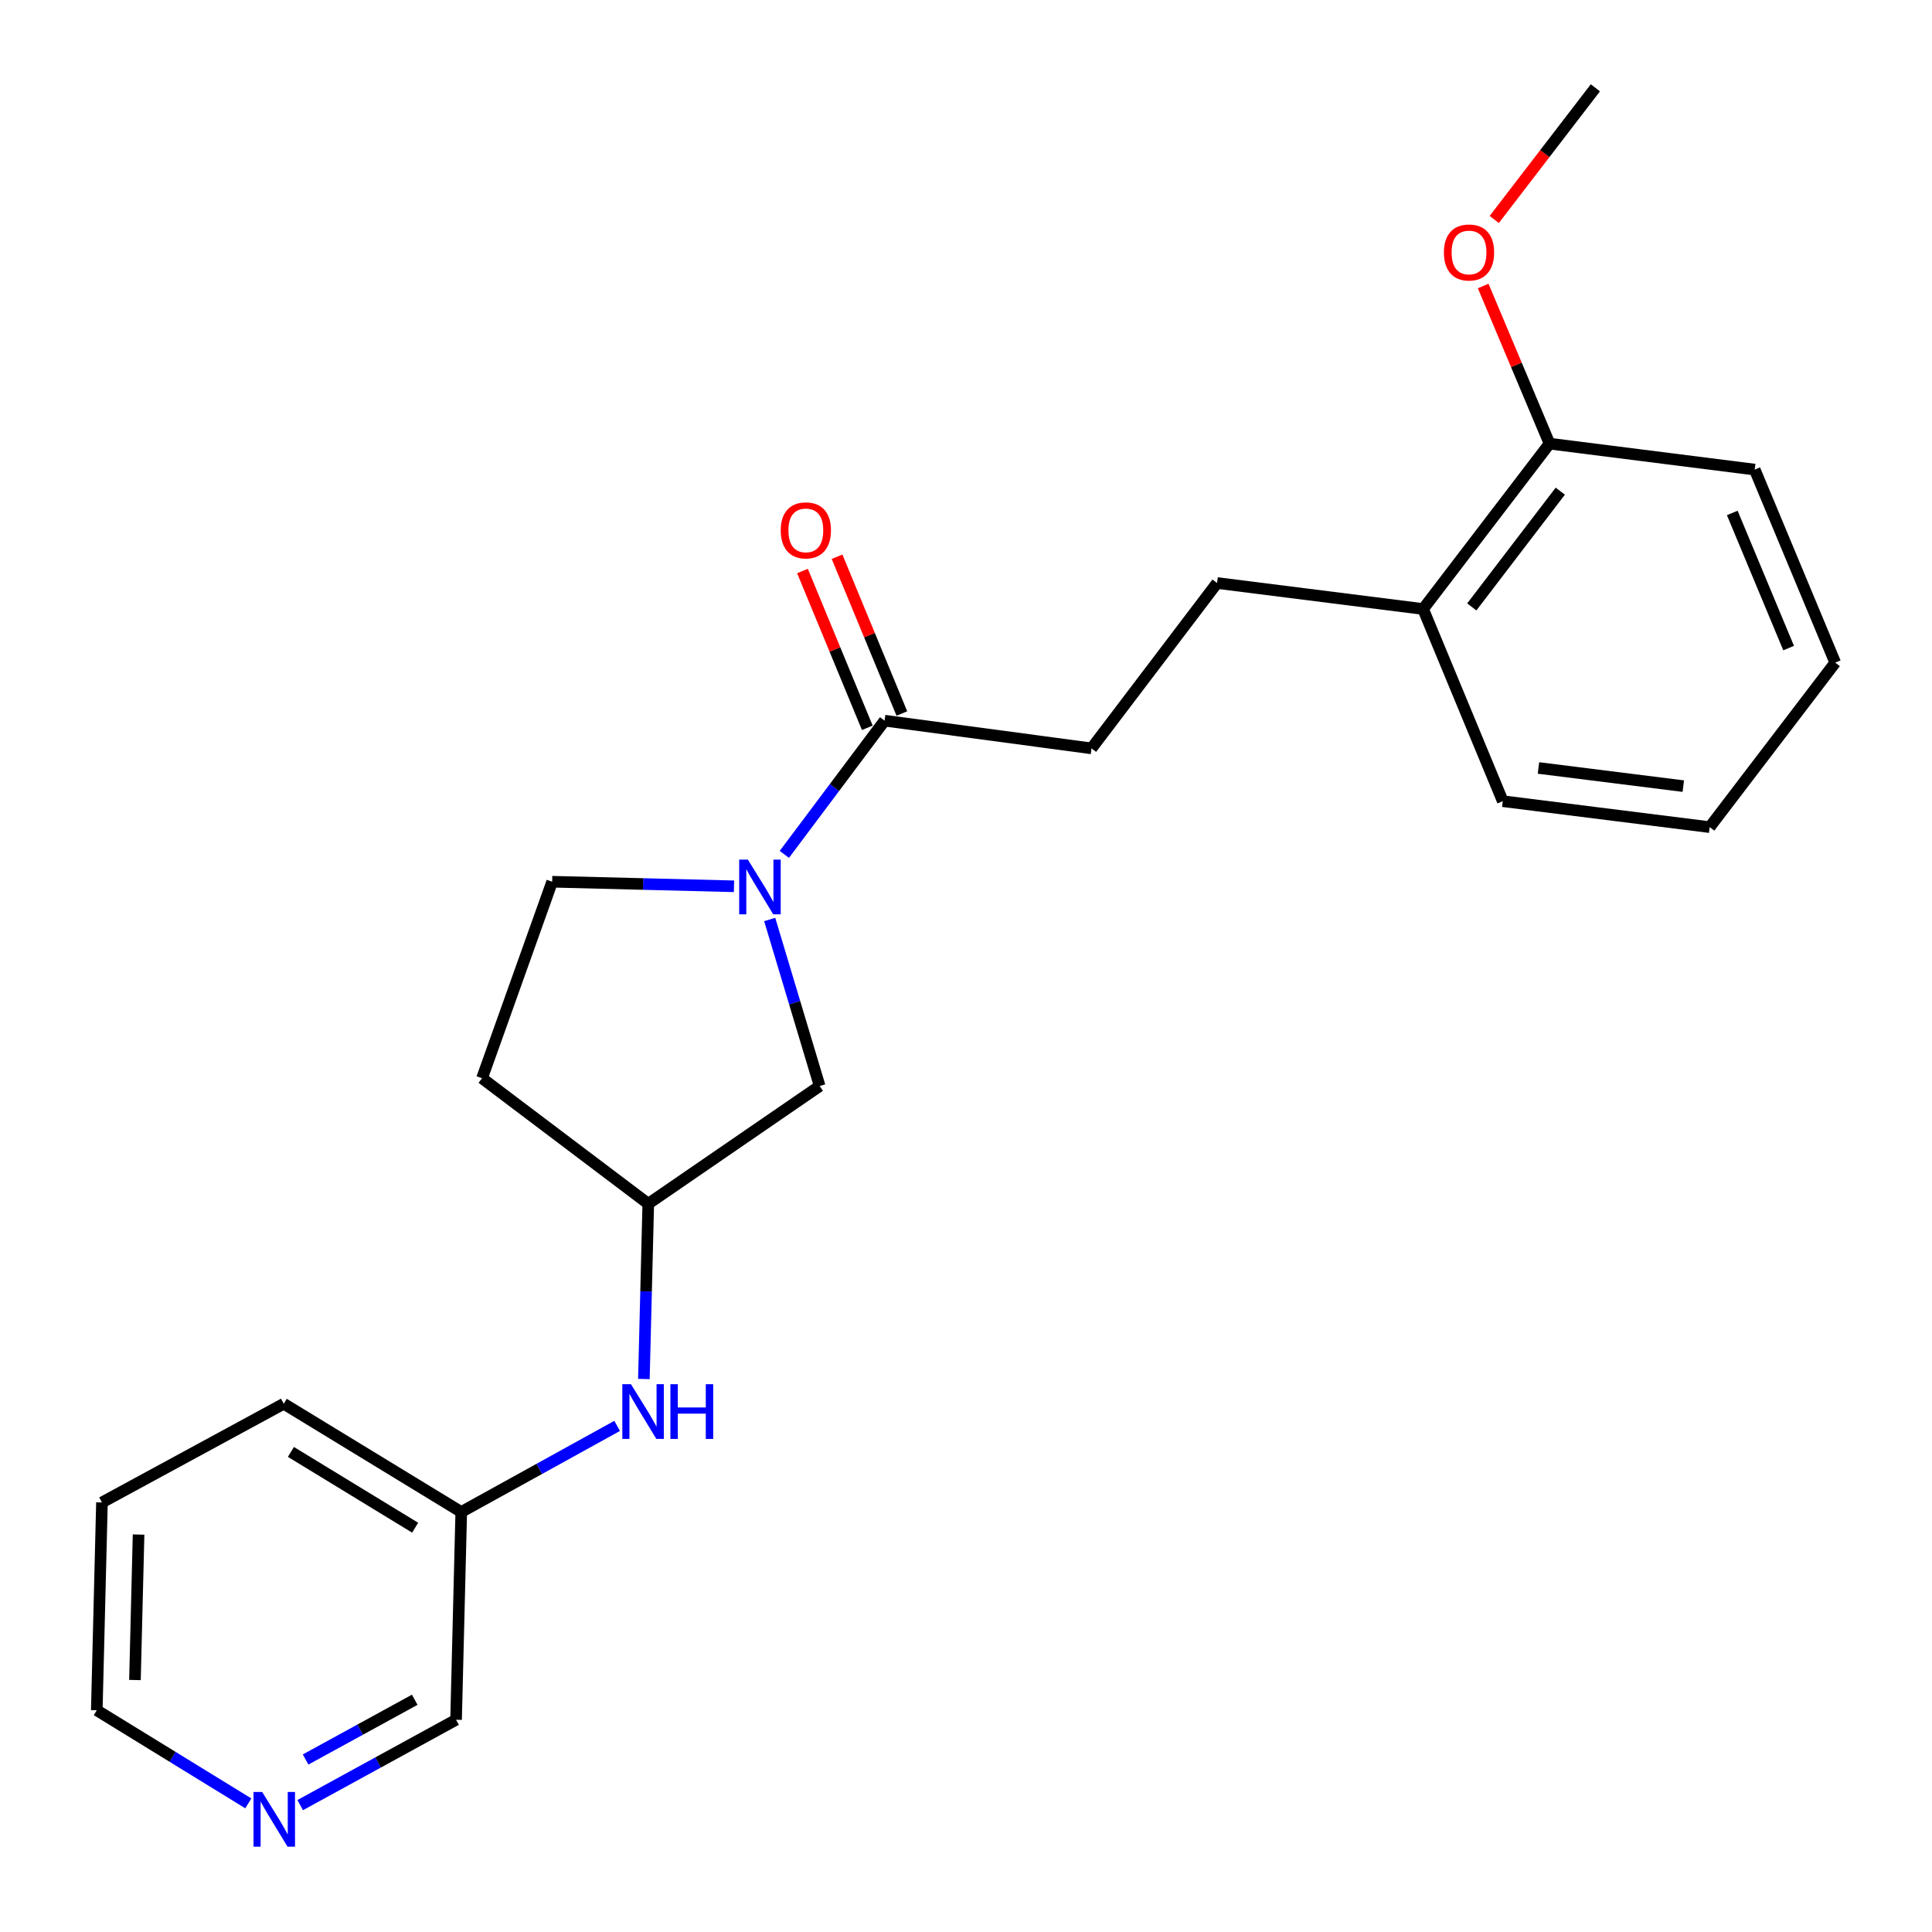 <?xml version='1.0' encoding='iso-8859-1'?>
<svg version='1.1' baseProfile='full'
              xmlns='http://www.w3.org/2000/svg'
                      xmlns:rdkit='http://www.rdkit.org/xml'
                      xmlns:xlink='http://www.w3.org/1999/xlink'
                  xml:space='preserve'
width='1000px' height='1000px' viewBox='0 0 1000 1000'>
<!-- END OF HEADER -->
<rect style='opacity:1.0;fill:#FFFFFF;stroke:none' width='1000' height='1000' x='0' y='0'> </rect>
<path class='bond-0' d='M 405.974,442.232 L 431.917,407.623' style='fill:none;fill-rule:evenodd;stroke:#0000FF;stroke-width:6px;stroke-linecap:butt;stroke-linejoin:miter;stroke-opacity:1' />
<path class='bond-0' d='M 431.917,407.623 L 457.859,373.013' style='fill:none;fill-rule:evenodd;stroke:#000000;stroke-width:6px;stroke-linecap:butt;stroke-linejoin:miter;stroke-opacity:1' />
<path class='bond-1' d='M 398.399,475.931 L 411.328,519.032' style='fill:none;fill-rule:evenodd;stroke:#0000FF;stroke-width:6px;stroke-linecap:butt;stroke-linejoin:miter;stroke-opacity:1' />
<path class='bond-1' d='M 411.328,519.032 L 424.257,562.133' style='fill:none;fill-rule:evenodd;stroke:#000000;stroke-width:6px;stroke-linecap:butt;stroke-linejoin:miter;stroke-opacity:1' />
<path class='bond-2' d='M 379.916,458.744 L 332.856,457.563' style='fill:none;fill-rule:evenodd;stroke:#0000FF;stroke-width:6px;stroke-linecap:butt;stroke-linejoin:miter;stroke-opacity:1' />
<path class='bond-2' d='M 332.856,457.563 L 285.797,456.382' style='fill:none;fill-rule:evenodd;stroke:#000000;stroke-width:6px;stroke-linecap:butt;stroke-linejoin:miter;stroke-opacity:1' />
<path class='bond-5' d='M 457.859,373.013 L 564.965,387.361' style='fill:none;fill-rule:evenodd;stroke:#000000;stroke-width:6px;stroke-linecap:butt;stroke-linejoin:miter;stroke-opacity:1' />
<path class='bond-6' d='M 466.805,369.315 L 450.03,328.739' style='fill:none;fill-rule:evenodd;stroke:#000000;stroke-width:6px;stroke-linecap:butt;stroke-linejoin:miter;stroke-opacity:1' />
<path class='bond-6' d='M 450.03,328.739 L 433.255,288.164' style='fill:none;fill-rule:evenodd;stroke:#FF0000;stroke-width:6px;stroke-linecap:butt;stroke-linejoin:miter;stroke-opacity:1' />
<path class='bond-6' d='M 448.913,376.711 L 432.138,336.136' style='fill:none;fill-rule:evenodd;stroke:#000000;stroke-width:6px;stroke-linecap:butt;stroke-linejoin:miter;stroke-opacity:1' />
<path class='bond-6' d='M 432.138,336.136 L 415.363,295.561' style='fill:none;fill-rule:evenodd;stroke:#FF0000;stroke-width:6px;stroke-linecap:butt;stroke-linejoin:miter;stroke-opacity:1' />
<path class='bond-4' d='M 424.257,562.133 L 335.543,623.065' style='fill:none;fill-rule:evenodd;stroke:#000000;stroke-width:6px;stroke-linecap:butt;stroke-linejoin:miter;stroke-opacity:1' />
<path class='bond-9' d='M 285.797,456.382 L 249.496,558.089' style='fill:none;fill-rule:evenodd;stroke:#000000;stroke-width:6px;stroke-linecap:butt;stroke-linejoin:miter;stroke-opacity:1' />
<path class='bond-3' d='M 333.275,713.774 L 334.409,668.419' style='fill:none;fill-rule:evenodd;stroke:#0000FF;stroke-width:6px;stroke-linecap:butt;stroke-linejoin:miter;stroke-opacity:1' />
<path class='bond-3' d='M 334.409,668.419 L 335.543,623.065' style='fill:none;fill-rule:evenodd;stroke:#000000;stroke-width:6px;stroke-linecap:butt;stroke-linejoin:miter;stroke-opacity:1' />
<path class='bond-12' d='M 319.426,738.04 L 279.083,760.323' style='fill:none;fill-rule:evenodd;stroke:#0000FF;stroke-width:6px;stroke-linecap:butt;stroke-linejoin:miter;stroke-opacity:1' />
<path class='bond-12' d='M 279.083,760.323 L 238.741,782.606' style='fill:none;fill-rule:evenodd;stroke:#000000;stroke-width:6px;stroke-linecap:butt;stroke-linejoin:miter;stroke-opacity:1' />
<path class='bond-23' d='M 335.543,623.065 L 249.496,558.089' style='fill:none;fill-rule:evenodd;stroke:#000000;stroke-width:6px;stroke-linecap:butt;stroke-linejoin:miter;stroke-opacity:1' />
<path class='bond-10' d='M 564.965,387.361 L 629.952,301.766' style='fill:none;fill-rule:evenodd;stroke:#000000;stroke-width:6px;stroke-linecap:butt;stroke-linejoin:miter;stroke-opacity:1' />
<path class='bond-7' d='M 155.382,934.324 L 195.722,912.234' style='fill:none;fill-rule:evenodd;stroke:#0000FF;stroke-width:6px;stroke-linecap:butt;stroke-linejoin:miter;stroke-opacity:1' />
<path class='bond-7' d='M 195.722,912.234 L 236.062,890.143' style='fill:none;fill-rule:evenodd;stroke:#000000;stroke-width:6px;stroke-linecap:butt;stroke-linejoin:miter;stroke-opacity:1' />
<path class='bond-7' d='M 158.185,910.716 L 186.423,895.253' style='fill:none;fill-rule:evenodd;stroke:#0000FF;stroke-width:6px;stroke-linecap:butt;stroke-linejoin:miter;stroke-opacity:1' />
<path class='bond-7' d='M 186.423,895.253 L 214.661,879.789' style='fill:none;fill-rule:evenodd;stroke:#000000;stroke-width:6px;stroke-linecap:butt;stroke-linejoin:miter;stroke-opacity:1' />
<path class='bond-24' d='M 128.524,933.419 L 89.309,909.324' style='fill:none;fill-rule:evenodd;stroke:#0000FF;stroke-width:6px;stroke-linecap:butt;stroke-linejoin:miter;stroke-opacity:1' />
<path class='bond-24' d='M 89.309,909.324 L 50.094,885.228' style='fill:none;fill-rule:evenodd;stroke:#000000;stroke-width:6px;stroke-linecap:butt;stroke-linejoin:miter;stroke-opacity:1' />
<path class='bond-8' d='M 736.596,315.222 L 629.952,301.766' style='fill:none;fill-rule:evenodd;stroke:#000000;stroke-width:6px;stroke-linecap:butt;stroke-linejoin:miter;stroke-opacity:1' />
<path class='bond-11' d='M 736.596,315.222 L 802.035,229.627' style='fill:none;fill-rule:evenodd;stroke:#000000;stroke-width:6px;stroke-linecap:butt;stroke-linejoin:miter;stroke-opacity:1' />
<path class='bond-11' d='M 761.793,314.141 L 807.6,254.225' style='fill:none;fill-rule:evenodd;stroke:#000000;stroke-width:6px;stroke-linecap:butt;stroke-linejoin:miter;stroke-opacity:1' />
<path class='bond-16' d='M 736.596,315.222 L 777.834,414.692' style='fill:none;fill-rule:evenodd;stroke:#000000;stroke-width:6px;stroke-linecap:butt;stroke-linejoin:miter;stroke-opacity:1' />
<path class='bond-13' d='M 802.035,229.627 L 784.867,188.835' style='fill:none;fill-rule:evenodd;stroke:#000000;stroke-width:6px;stroke-linecap:butt;stroke-linejoin:miter;stroke-opacity:1' />
<path class='bond-13' d='M 784.867,188.835 L 767.699,148.044' style='fill:none;fill-rule:evenodd;stroke:#FF0000;stroke-width:6px;stroke-linecap:butt;stroke-linejoin:miter;stroke-opacity:1' />
<path class='bond-17' d='M 802.035,229.627 L 908.238,243.061' style='fill:none;fill-rule:evenodd;stroke:#000000;stroke-width:6px;stroke-linecap:butt;stroke-linejoin:miter;stroke-opacity:1' />
<path class='bond-14' d='M 238.741,782.606 L 236.062,890.143' style='fill:none;fill-rule:evenodd;stroke:#000000;stroke-width:6px;stroke-linecap:butt;stroke-linejoin:miter;stroke-opacity:1' />
<path class='bond-18' d='M 238.741,782.606 L 146.875,726.579' style='fill:none;fill-rule:evenodd;stroke:#000000;stroke-width:6px;stroke-linecap:butt;stroke-linejoin:miter;stroke-opacity:1' />
<path class='bond-18' d='M 214.88,790.731 L 150.574,751.512' style='fill:none;fill-rule:evenodd;stroke:#000000;stroke-width:6px;stroke-linecap:butt;stroke-linejoin:miter;stroke-opacity:1' />
<path class='bond-19' d='M 773.418,113.594 L 799.59,79.524' style='fill:none;fill-rule:evenodd;stroke:#FF0000;stroke-width:6px;stroke-linecap:butt;stroke-linejoin:miter;stroke-opacity:1' />
<path class='bond-19' d='M 799.59,79.524 L 825.762,45.455' style='fill:none;fill-rule:evenodd;stroke:#000000;stroke-width:6px;stroke-linecap:butt;stroke-linejoin:miter;stroke-opacity:1' />
<path class='bond-15' d='M 50.094,885.228 L 52.772,777.669' style='fill:none;fill-rule:evenodd;stroke:#000000;stroke-width:6px;stroke-linecap:butt;stroke-linejoin:miter;stroke-opacity:1' />
<path class='bond-15' d='M 69.85,869.576 L 71.725,794.285' style='fill:none;fill-rule:evenodd;stroke:#000000;stroke-width:6px;stroke-linecap:butt;stroke-linejoin:miter;stroke-opacity:1' />
<path class='bond-22' d='M 777.834,414.692 L 884.93,428.126' style='fill:none;fill-rule:evenodd;stroke:#000000;stroke-width:6px;stroke-linecap:butt;stroke-linejoin:miter;stroke-opacity:1' />
<path class='bond-22' d='M 796.308,397.497 L 871.275,406.901' style='fill:none;fill-rule:evenodd;stroke:#000000;stroke-width:6px;stroke-linecap:butt;stroke-linejoin:miter;stroke-opacity:1' />
<path class='bond-25' d='M 908.238,243.061 L 949.906,342.983' style='fill:none;fill-rule:evenodd;stroke:#000000;stroke-width:6px;stroke-linecap:butt;stroke-linejoin:miter;stroke-opacity:1' />
<path class='bond-25' d='M 896.619,265.501 L 925.787,335.446' style='fill:none;fill-rule:evenodd;stroke:#000000;stroke-width:6px;stroke-linecap:butt;stroke-linejoin:miter;stroke-opacity:1' />
<path class='bond-20' d='M 146.875,726.579 L 52.772,777.669' style='fill:none;fill-rule:evenodd;stroke:#000000;stroke-width:6px;stroke-linecap:butt;stroke-linejoin:miter;stroke-opacity:1' />
<path class='bond-21' d='M 949.906,342.983 L 884.93,428.126' style='fill:none;fill-rule:evenodd;stroke:#000000;stroke-width:6px;stroke-linecap:butt;stroke-linejoin:miter;stroke-opacity:1' />
<path  class='atom-0' d='M 387.085 444.921
L 396.365 459.921
Q 397.285 461.401, 398.765 464.081
Q 400.245 466.761, 400.325 466.921
L 400.325 444.921
L 404.085 444.921
L 404.085 473.241
L 400.205 473.241
L 390.245 456.841
Q 389.085 454.921, 387.845 452.721
Q 386.645 450.521, 386.285 449.841
L 386.285 473.241
L 382.605 473.241
L 382.605 444.921
L 387.085 444.921
' fill='#0000FF'/>
<path  class='atom-4' d='M 326.594 716.463
L 335.874 731.463
Q 336.794 732.943, 338.274 735.623
Q 339.754 738.303, 339.834 738.463
L 339.834 716.463
L 343.594 716.463
L 343.594 744.783
L 339.714 744.783
L 329.754 728.383
Q 328.594 726.463, 327.354 724.263
Q 326.154 722.063, 325.794 721.383
L 325.794 744.783
L 322.114 744.783
L 322.114 716.463
L 326.594 716.463
' fill='#0000FF'/>
<path  class='atom-4' d='M 346.994 716.463
L 350.834 716.463
L 350.834 728.503
L 365.314 728.503
L 365.314 716.463
L 369.154 716.463
L 369.154 744.783
L 365.314 744.783
L 365.314 731.703
L 350.834 731.703
L 350.834 744.783
L 346.994 744.783
L 346.994 716.463
' fill='#0000FF'/>
<path  class='atom-7' d='M 404.105 274.516
Q 404.105 267.716, 407.465 263.916
Q 410.825 260.116, 417.105 260.116
Q 423.385 260.116, 426.745 263.916
Q 430.105 267.716, 430.105 274.516
Q 430.105 281.396, 426.705 285.316
Q 423.305 289.196, 417.105 289.196
Q 410.865 289.196, 407.465 285.316
Q 404.105 281.436, 404.105 274.516
M 417.105 285.996
Q 421.425 285.996, 423.745 283.116
Q 426.105 280.196, 426.105 274.516
Q 426.105 268.956, 423.745 266.156
Q 421.425 263.316, 417.105 263.316
Q 412.785 263.316, 410.425 266.116
Q 408.105 268.916, 408.105 274.516
Q 408.105 280.236, 410.425 283.116
Q 412.785 285.996, 417.105 285.996
' fill='#FF0000'/>
<path  class='atom-8' d='M 135.699 927.515
L 144.979 942.515
Q 145.899 943.995, 147.379 946.675
Q 148.859 949.355, 148.939 949.515
L 148.939 927.515
L 152.699 927.515
L 152.699 955.835
L 148.819 955.835
L 138.859 939.435
Q 137.699 937.515, 136.459 935.315
Q 135.259 933.115, 134.899 932.435
L 134.899 955.835
L 131.219 955.835
L 131.219 927.515
L 135.699 927.515
' fill='#0000FF'/>
<path  class='atom-14' d='M 747.356 130.678
Q 747.356 123.878, 750.716 120.078
Q 754.076 116.278, 760.356 116.278
Q 766.636 116.278, 769.996 120.078
Q 773.356 123.878, 773.356 130.678
Q 773.356 137.558, 769.956 141.478
Q 766.556 145.358, 760.356 145.358
Q 754.116 145.358, 750.716 141.478
Q 747.356 137.598, 747.356 130.678
M 760.356 142.158
Q 764.676 142.158, 766.996 139.278
Q 769.356 136.358, 769.356 130.678
Q 769.356 125.118, 766.996 122.318
Q 764.676 119.478, 760.356 119.478
Q 756.036 119.478, 753.676 122.278
Q 751.356 125.078, 751.356 130.678
Q 751.356 136.398, 753.676 139.278
Q 756.036 142.158, 760.356 142.158
' fill='#FF0000'/>
</svg>
